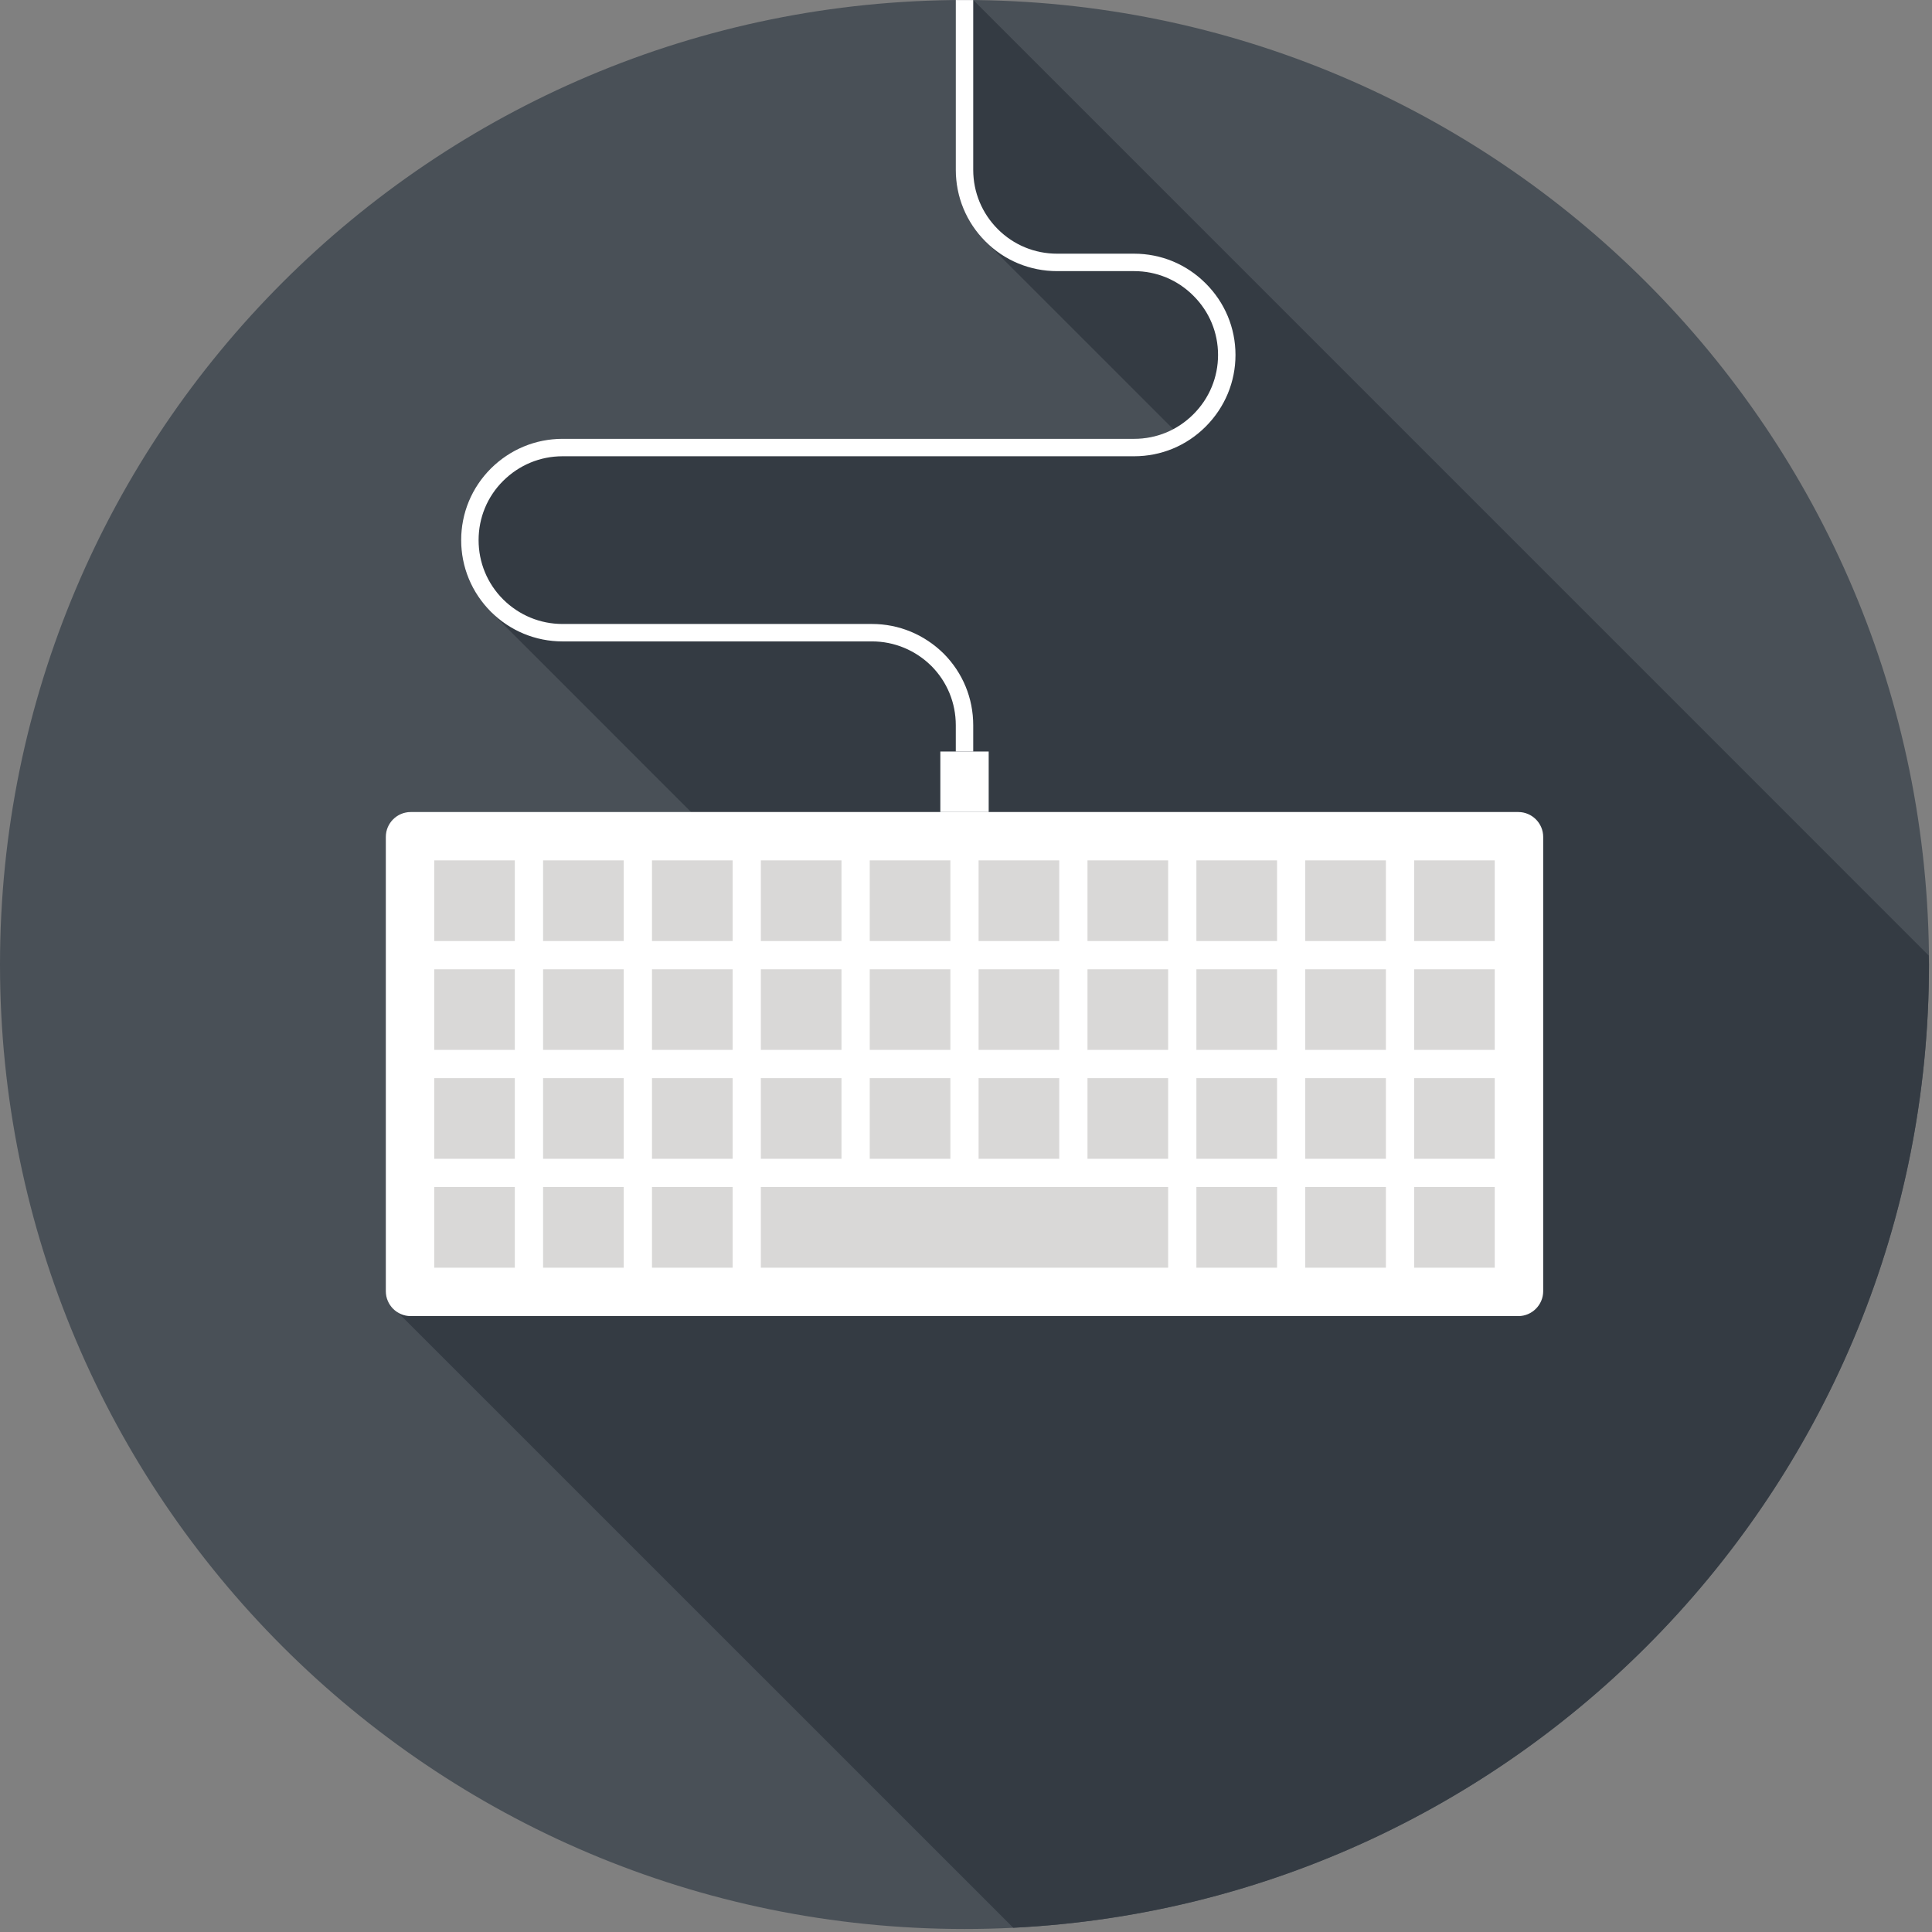 <?xml version="1.0" encoding="UTF-8" standalone="no"?><!DOCTYPE svg PUBLIC "-//W3C//DTD SVG 1.1//EN" "http://www.w3.org/Graphics/SVG/1.1/DTD/svg11.dtd"><svg width="100%" height="100%" viewBox="0 0 437 437" version="1.1" xmlns="http://www.w3.org/2000/svg" xmlns:xlink="http://www.w3.org/1999/xlink" xml:space="preserve" xmlns:serif="http://www.serif.com/" style="fill-rule:evenodd;clip-rule:evenodd;stroke-linejoin:round;stroke-miterlimit:2;"><rect x="0" y="0" width="437" height="437" fill="#808080" stroke="none"/><g id="Isolationsmodus"><path d="M436.319,218.159c-0,120.486 -97.674,218.16 -218.16,218.16c-120.485,-0 -218.159,-97.674 -218.159,-218.16c-0,-120.485 97.674,-218.159 218.159,-218.159c120.486,-0 218.16,97.674 218.16,218.159" style="fill:#495057;fill-rule:nonzero;"/><path d="M216.194,0.045l-0,38.376c-0,6.112 2.389,11.864 6.726,16.202l42.458,42.446c-2.69,1.427 -5.706,2.192 -8.86,2.192l-129.277,0c-6.112,0 -11.852,2.389 -16.213,6.727c-4.337,4.302 -6.726,10.055 -6.726,16.178c-0,6.112 2.389,11.888 6.726,16.213l45.288,45.3l-63.426,0c-3.085,0 -5.625,2.528 -5.625,5.625l-0,102.741c-0,1.044 0.278,2.007 0.789,2.842l1.913,1.948l139.216,139.204c115.359,-5.752 207.13,-101.083 207.13,-217.881c-0,-0.684 -0.035,-1.345 -0.046,-2.018l-216.084,-216.095c-0.673,0 -1.357,-0.035 -2.018,-0.035c-0.672,0 -1.31,0.035 -1.971,0.035Z" style="fill:#343b43;fill-rule:nonzero;"/><path d="M92.891,297.689c-3.097,-0 -5.625,-2.54 -5.625,-5.625l0,-102.765c0,-3.096 2.528,-5.625 5.625,-5.625l250.539,0c3.085,0 5.625,2.529 5.625,5.625l0,102.765c0,3.085 -2.54,5.625 -5.625,5.625l-250.539,-0Z" style="fill:#fff;fill-rule:nonzero;"/><rect x="98.218" y="268.486" width="18.231" height="18.254" style="fill:#d9d8d7;"/><rect x="122.839" y="268.486" width="18.243" height="18.254" style="fill:#d9d8d7;"/><rect x="147.472" y="268.486" width="18.243" height="18.254" style="fill:#d9d8d7;"/><rect x="172.093" y="268.486" width="92.13" height="18.254" style="fill:#d9d8d7;"/><rect x="270.613" y="268.486" width="18.243" height="18.254" style="fill:#d9d8d7;"/><rect x="295.235" y="268.486" width="18.243" height="18.254" style="fill:#d9d8d7;"/><rect x="319.868" y="268.486" width="18.231" height="18.254" style="fill:#d9d8d7;"/><rect x="98.218" y="243.865" width="18.231" height="18.243" style="fill:#d9d8d7;"/><rect x="122.839" y="243.865" width="18.243" height="18.243" style="fill:#d9d8d7;"/><rect x="147.472" y="243.865" width="18.243" height="18.243" style="fill:#d9d8d7;"/><rect x="172.093" y="243.865" width="18.243" height="18.243" style="fill:#d9d8d7;"/><rect x="196.726" y="243.865" width="18.243" height="18.243" style="fill:#d9d8d7;"/><rect x="221.348" y="243.865" width="18.243" height="18.243" style="fill:#d9d8d7;"/><rect x="245.98" y="243.865" width="18.243" height="18.243" style="fill:#d9d8d7;"/><rect x="270.613" y="243.865" width="18.243" height="18.243" style="fill:#d9d8d7;"/><rect x="295.235" y="243.865" width="18.243" height="18.243" style="fill:#d9d8d7;"/><rect x="319.868" y="243.865" width="18.231" height="18.243" style="fill:#d9d8d7;"/><rect x="98.218" y="219.244" width="18.231" height="18.231" style="fill:#d9d8d7;"/><rect x="122.839" y="219.244" width="18.243" height="18.231" style="fill:#d9d8d7;"/><rect x="147.472" y="219.244" width="18.243" height="18.231" style="fill:#d9d8d7;"/><rect x="172.093" y="219.244" width="18.243" height="18.231" style="fill:#d9d8d7;"/><rect x="196.726" y="219.244" width="18.243" height="18.231" style="fill:#d9d8d7;"/><rect x="221.348" y="219.244" width="18.243" height="18.231" style="fill:#d9d8d7;"/><rect x="245.98" y="219.244" width="18.243" height="18.231" style="fill:#d9d8d7;"/><rect x="270.613" y="219.244" width="18.243" height="18.231" style="fill:#d9d8d7;"/><rect x="295.235" y="219.244" width="18.243" height="18.231" style="fill:#d9d8d7;"/><rect x="319.868" y="219.244" width="18.231" height="18.231" style="fill:#d9d8d7;"/><rect x="98.218" y="194.611" width="18.231" height="18.243" style="fill:#d9d8d7;"/><rect x="122.839" y="194.611" width="18.243" height="18.243" style="fill:#d9d8d7;"/><rect x="147.472" y="194.611" width="18.243" height="18.243" style="fill:#d9d8d7;"/><rect x="172.093" y="194.611" width="18.243" height="18.243" style="fill:#d9d8d7;"/><rect x="196.726" y="194.611" width="18.243" height="18.243" style="fill:#d9d8d7;"/><rect x="221.348" y="194.611" width="18.243" height="18.243" style="fill:#d9d8d7;"/><rect x="245.98" y="194.611" width="18.243" height="18.243" style="fill:#d9d8d7;"/><rect x="270.613" y="194.611" width="18.243" height="18.243" style="fill:#d9d8d7;"/><rect x="295.235" y="194.611" width="18.243" height="18.243" style="fill:#d9d8d7;"/><rect x="319.868" y="194.611" width="18.231" height="18.243" style="fill:#d9d8d7;"/><rect x="212.696" y="169.989" width="10.936" height="13.685" style="fill:#fff;"/><path d="M220.134,169.992l-3.943,-0l0,-5.95c0,-5.068 -1.96,-9.823 -5.52,-13.406c-3.618,-3.572 -8.397,-5.556 -13.43,-5.556l-70.014,0c-6.088,0 -11.841,-2.389 -16.19,-6.703c-4.337,-4.349 -6.726,-10.101 -6.726,-16.213c-0,-6.112 2.389,-11.864 6.715,-16.19c4.36,-4.326 10.113,-6.715 16.201,-6.715l129.3,-0c5.057,-0 9.812,-1.96 13.395,-5.544c3.619,-3.606 5.59,-8.385 5.59,-13.429c0,-5.057 -1.971,-9.812 -5.59,-13.407c-3.583,-3.584 -8.338,-5.555 -13.395,-5.555l-17.419,-0c-6.124,-0 -11.876,-2.378 -16.202,-6.704c-4.326,-4.325 -6.715,-10.089 -6.715,-16.213l0,-38.399l3.943,0l0,38.399c0,5.068 1.972,9.835 5.567,13.43c3.572,3.572 8.339,5.544 13.407,5.544l17.419,-0c6.112,-0 11.853,2.389 16.179,6.715c4.349,4.325 6.749,10.078 6.749,16.19c0,6.1 -2.4,11.864 -6.749,16.213c-4.326,4.326 -10.067,6.703 -16.179,6.703l-129.3,0c-5.045,0 -9.799,1.972 -13.418,5.567c-3.583,3.56 -5.555,8.327 -5.555,13.395c-0,5.08 1.972,9.835 5.555,13.418c3.619,3.584 8.373,5.555 13.418,5.555l70.014,0c6.089,0 11.841,2.389 16.213,6.704c4.315,4.337 6.68,10.089 6.68,16.201l0,5.95Z" style="fill:#fff;fill-rule:nonzero;"/></g></svg>